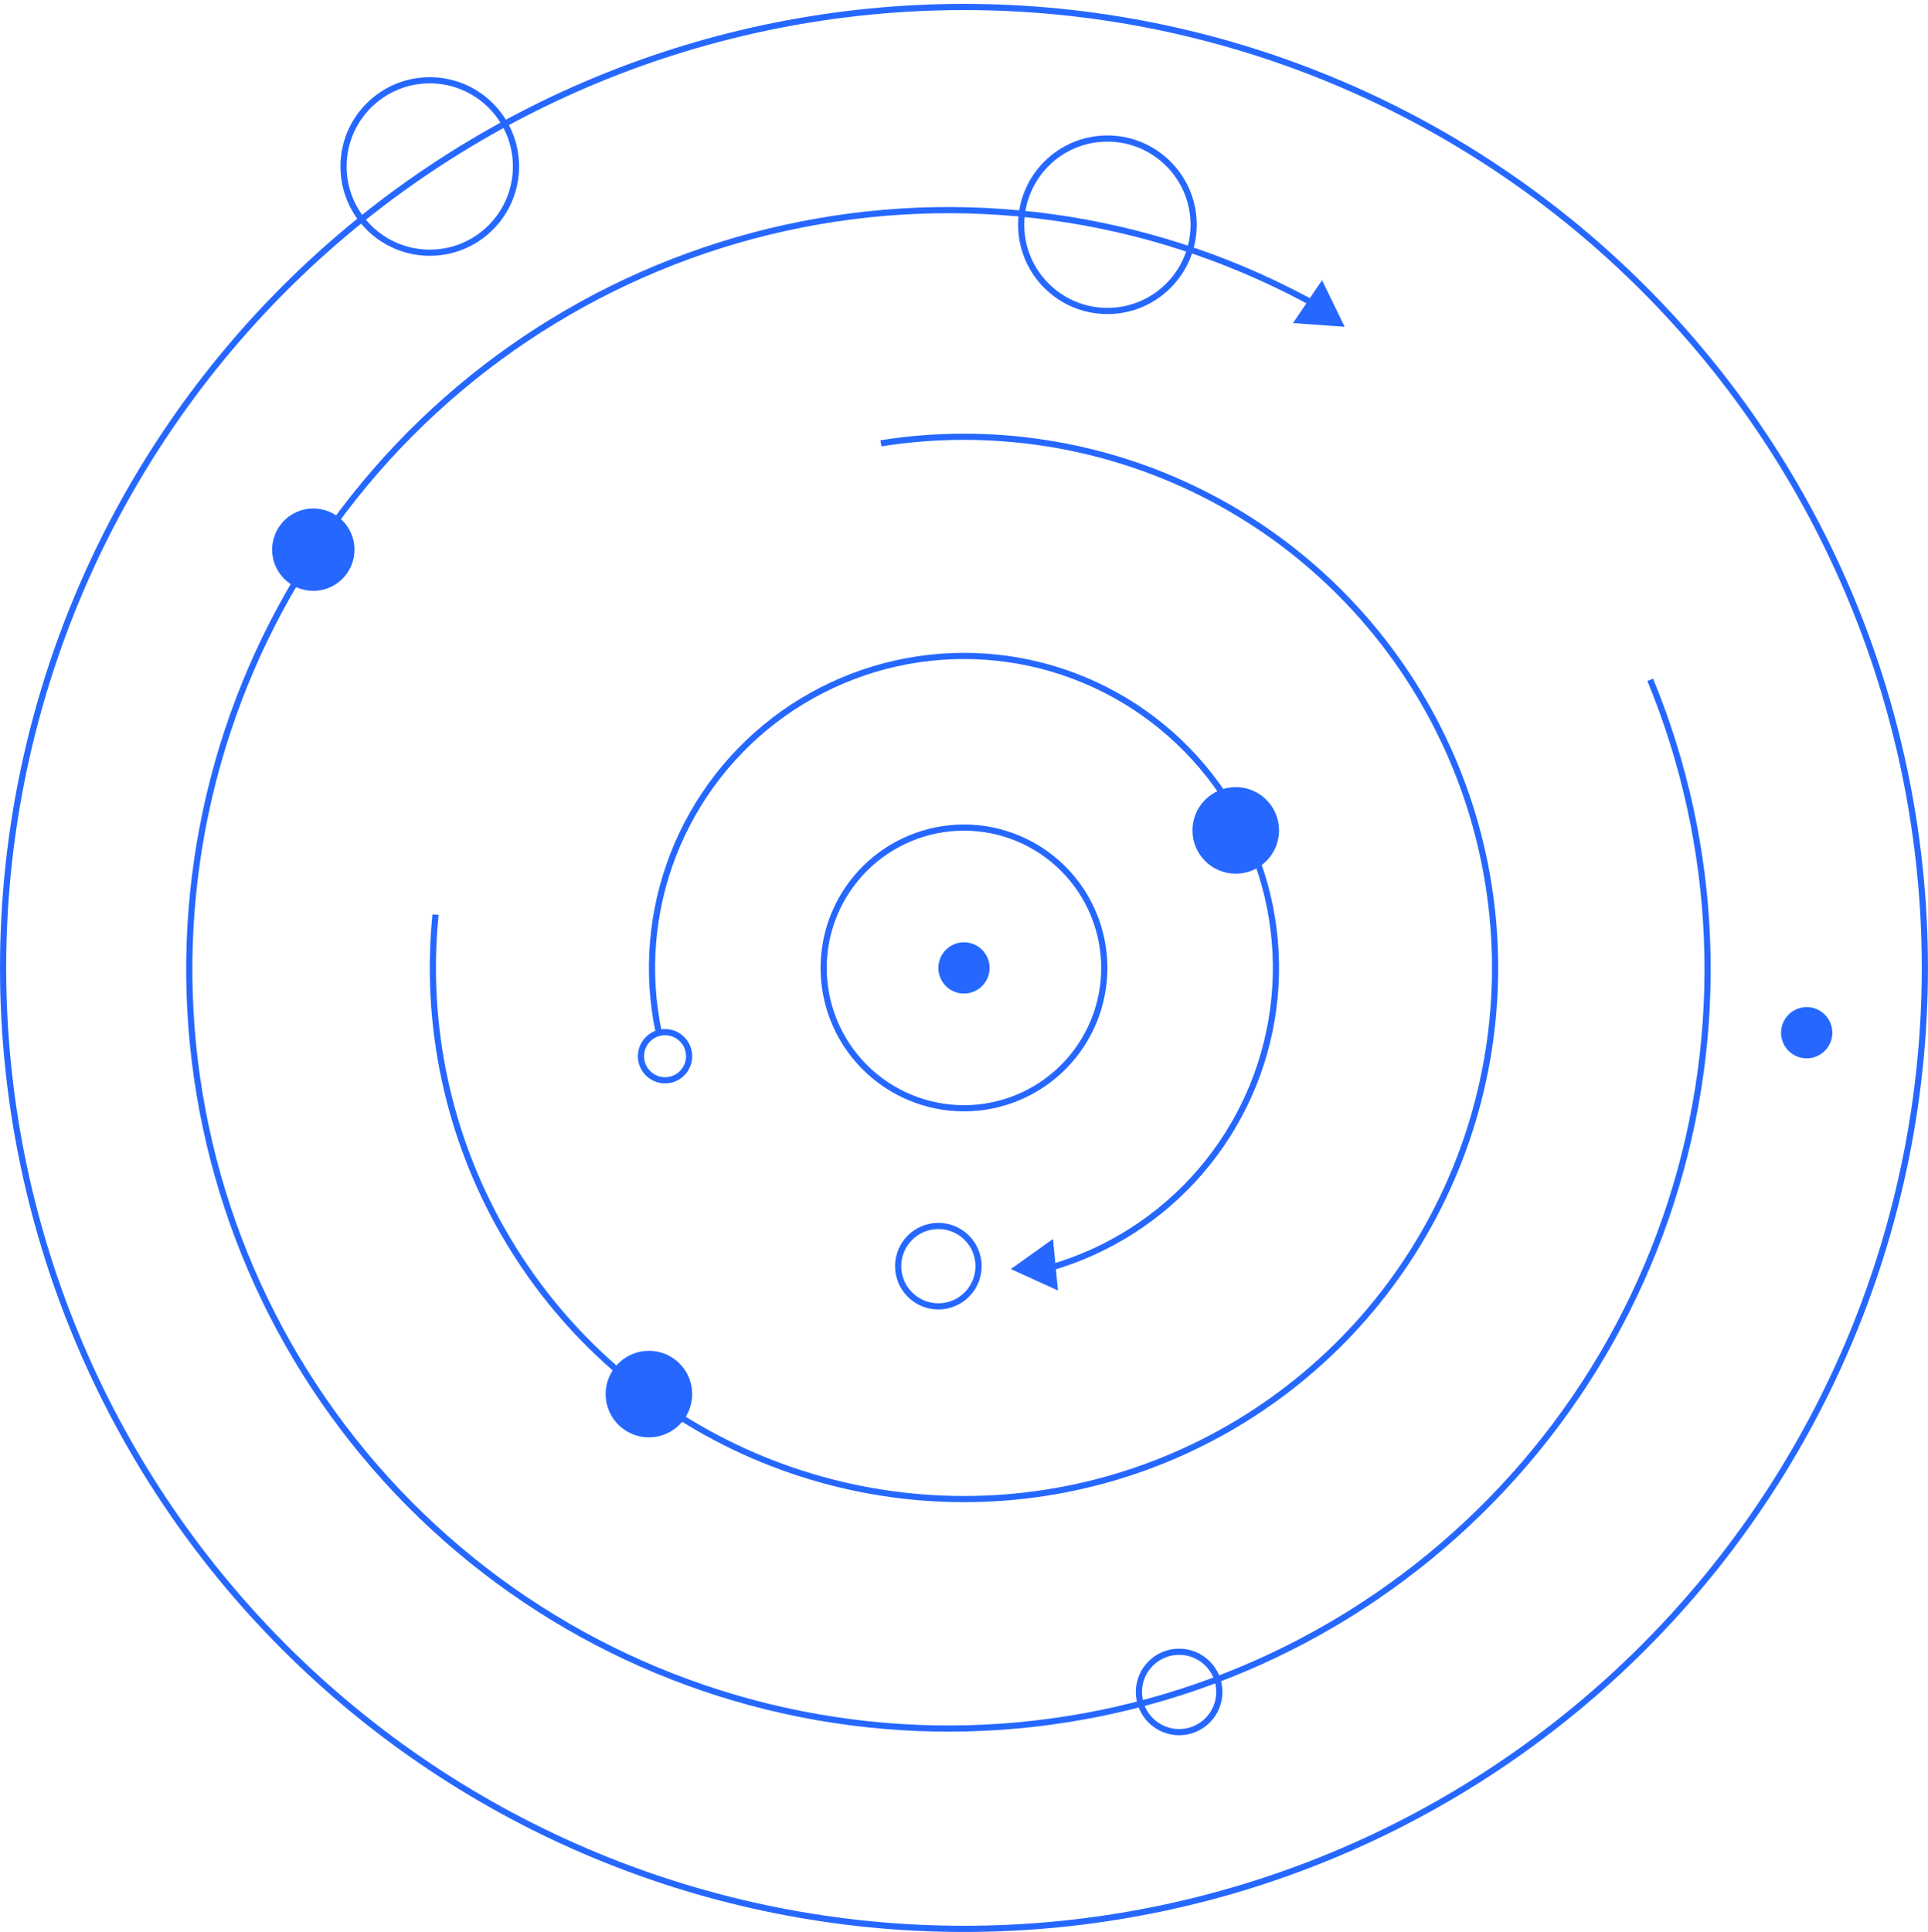 <svg width="468" height="469" viewBox="0 0 468 469" fill="none" xmlns="http://www.w3.org/2000/svg">
<path d="M467.24 234.936C467.24 265.566 461.207 295.896 449.485 324.195C437.763 352.493 420.583 378.206 398.924 399.865C377.265 421.523 351.552 438.704 323.254 450.426C294.955 462.147 264.625 468.18 233.995 468.18C203.365 468.18 173.034 462.147 144.736 450.426C116.437 438.704 90.725 421.523 69.066 399.865C47.407 378.206 30.226 352.493 18.505 324.195C6.783 295.896 0.75 265.566 0.75 234.936C0.75 204.305 6.783 173.975 18.505 145.677C30.226 117.378 47.407 91.665 69.066 70.007C90.725 48.348 116.437 31.167 144.736 19.446C173.035 7.724 203.365 1.691 233.995 1.691C264.625 1.691 294.955 7.724 323.254 19.446C351.552 31.167 377.265 48.348 398.924 70.007C420.583 91.665 437.763 117.378 449.485 145.677C461.207 173.975 467.24 204.306 467.24 234.936L467.24 234.936Z" stroke="#2668FF" stroke-width="1.5"/>
<path d="M400.576 165.01C417.25 205.433 419.006 250.47 405.531 292.069C392.055 333.669 364.225 369.121 327.015 392.089C289.805 415.058 245.64 424.046 202.413 417.447C159.185 410.849 119.713 389.093 91.051 356.069C62.388 323.045 46.403 280.905 45.952 237.179C45.502 193.454 60.614 150.993 88.59 117.385C116.566 83.776 155.581 61.212 198.663 53.723C241.745 46.235 286.086 54.31 323.761 76.507" stroke="#2668FF" stroke-width="1.5"/>
<path d="M326.399 79.323L313.858 78.42L320.91 68.01L326.399 79.323Z" fill="#2668FF"/>
<path d="M213.827 107.6C240.41 103.39 267.644 107.605 291.711 119.654C315.778 131.703 335.47 150.982 348.027 174.788C360.584 198.594 365.375 225.733 361.73 252.4C358.084 279.066 346.184 303.923 327.698 323.485C309.212 343.047 285.067 356.333 258.65 361.48C232.232 366.627 204.865 363.377 180.388 352.186C155.91 340.995 135.549 322.423 122.159 299.076C108.768 275.729 103.021 248.776 105.722 221.997" stroke="#2668FF" stroke-width="1.5"/>
<path d="M159.923 250.68C156.855 236.248 158.07 221.234 163.419 207.483C168.768 193.733 178.018 181.844 190.031 173.278C202.044 164.712 216.298 159.842 231.042 159.267C245.785 158.691 260.376 162.435 273.02 170.039C285.664 177.642 295.812 188.774 302.217 202.066C308.621 215.359 311.003 230.232 309.069 244.86C307.136 259.487 300.971 273.231 291.333 284.402C281.695 295.574 269.003 303.687 254.817 307.744" stroke="#2668FF" stroke-width="1.5"/>
<path d="M268.061 234.936C268.061 239.41 267.18 243.84 265.468 247.973C263.756 252.106 261.247 255.861 258.084 259.025C254.92 262.188 251.165 264.697 247.032 266.409C242.899 268.121 238.469 269.002 233.995 269.002C229.521 269.002 225.092 268.121 220.958 266.409C216.825 264.697 213.07 262.188 209.907 259.025C206.743 255.861 204.234 252.106 202.522 247.973C200.81 243.84 199.929 239.41 199.929 234.936C199.929 230.462 200.81 226.032 202.522 221.899C204.234 217.766 206.743 214.011 209.907 210.847C213.07 207.684 216.825 205.175 220.958 203.463C225.092 201.751 229.521 200.87 233.995 200.87C238.469 200.87 242.899 201.751 247.032 203.463C251.165 205.175 254.92 207.684 258.084 210.847C261.247 214.011 263.756 217.766 265.468 221.899C267.18 226.032 268.061 230.462 268.061 234.936L268.061 234.936Z" stroke="#2668FF" stroke-width="1.5"/>
<circle cx="299.962" cy="201.554" r="10.509" fill="#2668FF"/>
<circle cx="157.517" cy="338.372" r="10.509" fill="#2668FF"/>
<circle cx="438.555" cy="250.665" r="6.223" fill="#2668FF"/>
<circle cx="233.995" cy="234.936" r="6.223" fill="#2668FF"/>
<circle cx="286.22" cy="410.67" r="9.759" stroke="#2668FF" stroke-width="1.5"/>
<circle cx="227.772" cy="307.325" r="9.759" stroke="#2668FF" stroke-width="1.5"/>
<circle cx="161.434" cy="256.371" r="5.843" stroke="#2668FF" stroke-width="1.5"/>
<circle cx="268.812" cy="54.554" r="20.929" stroke="#2668FF" stroke-width="1.5"/>
<circle cx="104.321" cy="40.412" r="20.929" stroke="#2668FF" stroke-width="1.5"/>
<circle cx="76.055" cy="133.416" r="10" fill="#2668FF"/>
<path d="M245.37 308.023L255.603 300.718L256.813 313.234L245.37 308.023Z" fill="#2668FF"/>
</svg>
